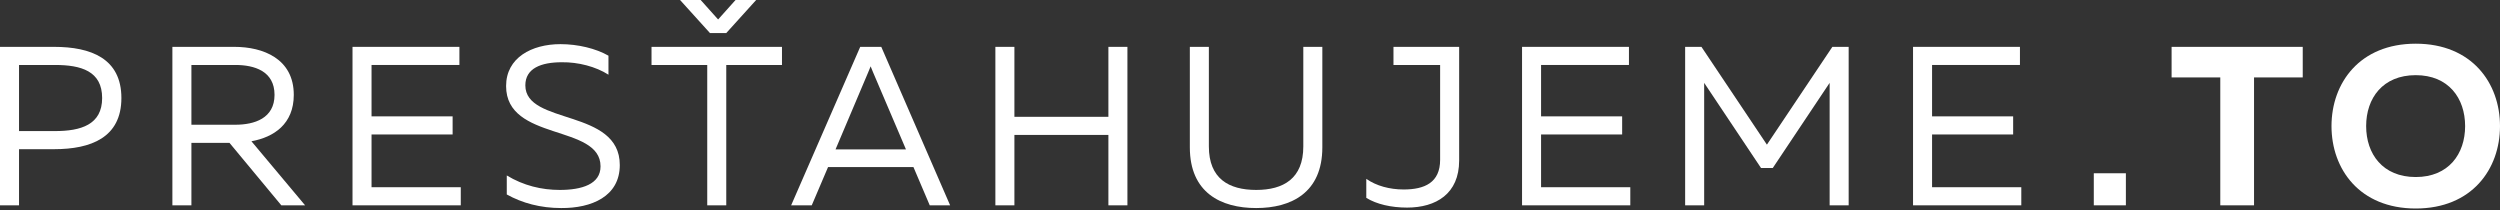 <svg width="1000" height="84" viewBox="0 0 1000 84" fill="none" xmlns="http://www.w3.org/2000/svg">
<rect x="0" y="0" width="1000" height="84" fill="#333333" stroke="none"/>
<path d="M765.216 18.744H807.977V25.988H772.826V46.544H805.259V53.788H772.826V74.887H808.52V82.131H765.216V18.744Z" fill="white"/>
<path d="M732.942 18.744H739.465V82.131H731.855V33.142L709.116 67.19H704.405L681.666 33.142V82.131H674.056V18.744H680.579L706.761 57.863L732.942 18.744Z" fill="white"/>
<path d="M608.818 18.744H651.578V25.988H616.428V46.544H648.861V53.788H616.428V74.887H652.122V82.131H608.818V18.744Z" fill="white"/>
<path d="M557.389 18.744H583.661V64.201C583.661 77.513 574.42 83.036 562.824 83.036C556.483 83.036 550.594 81.678 546.517 79.143V71.536C550.503 74.343 555.849 75.792 561.465 75.792C569.8 75.792 576.051 73.076 576.051 63.93V25.988H557.389V18.744Z" fill="white"/>
<path d="M521.324 18.744H528.934V58.95C528.934 77.06 516.522 83.218 502.48 83.218C488.348 83.218 475.936 77.06 475.936 58.95V18.744H483.546V58.587C483.546 71.446 491.518 75.973 502.48 75.973C513.352 75.973 521.324 71.446 521.324 58.587V18.744Z" fill="white"/>
<path d="M443.359 18.744H450.969V82.131H443.359V53.969H405.762V82.131H398.152V18.744H405.762V46.725H443.359V18.744Z" fill="white"/>
<path d="M324.699 82.131H316.455L344.086 18.744H352.512L380.052 82.131H371.899L365.376 66.828H331.222L324.699 82.131ZM347.257 28.977L334.212 59.764H362.386L349.25 28.977C348.888 28.162 348.616 27.437 348.254 26.532C347.891 27.437 347.62 28.162 347.257 28.977Z" fill="white"/>
<path d="M260.61 18.744H312.792V25.988H290.506V82.131H282.896V25.988H260.61V18.744ZM302.464 0L290.506 13.221H283.983L272.025 0H280.269L287.244 7.787L294.22 0H302.464Z" fill="white"/>
<path d="M202.437 34.41C202.437 23.091 212.674 17.658 224.18 17.658C231.156 17.658 238.313 19.378 243.386 22.276V29.882C238.313 26.622 231.246 24.811 224.723 24.902C216.389 24.902 210.138 27.347 210.138 34.138C210.138 50.166 247.915 43.284 247.915 66.013C247.915 78.599 236.591 83.308 224.452 83.218C216.208 83.218 208.87 81.225 202.709 77.784V70.178C209.413 74.253 216.661 75.973 223.908 75.973C232.696 75.973 240.215 73.71 240.215 66.556C240.215 49.532 202.437 56.686 202.437 34.41Z" fill="white"/>
<path d="M141.004 18.744H183.764V25.988H148.614V46.544H181.047V53.788H148.614V74.887H184.308V82.131H141.004V18.744Z" fill="white"/>
<path d="M76.564 82.131H68.954V18.744H93.777C105.191 18.744 117.512 23.453 117.512 37.941C117.512 49.623 109.54 54.875 100.571 56.505L122.042 82.131H112.529L91.784 57.138H76.564V82.131ZM76.564 25.988V49.894H94.139C101.749 49.894 109.812 47.359 109.812 37.941C109.812 28.433 101.749 25.988 94.139 25.988H76.564Z" fill="white"/>
<path d="M0 18.744H21.652C36.328 18.744 48.558 23.363 48.558 39.209C48.558 55.056 36.328 59.674 21.652 59.674H7.61V82.131H0V18.744ZM40.858 39.209C40.858 28.433 32.433 25.988 22.014 25.988H7.61V52.43H22.014C32.342 52.43 40.858 49.894 40.858 39.209Z" fill="white"/>
<path d="M932.598 50.438C932.598 33.234 943.832 17.477 966.299 17.477C988.766 17.477 1000 33.234 1000 50.438C1000 67.643 988.766 83.4 966.299 83.4C943.832 83.4 932.598 67.643 932.598 50.438ZM986.049 50.438C986.049 39.301 979.435 30.064 966.299 30.064C953.072 30.064 946.459 39.301 946.459 50.438C946.459 61.576 953.072 70.813 966.299 70.813C979.435 70.813 986.049 61.576 986.049 50.438Z" fill="white"/>
<path d="M868.638 18.745H921.092V30.97H901.614V82.132H888.116V30.97H868.638V18.745Z" fill="white"/>
<path d="M837.519 69.305H850.351V82.131H837.519V69.305Z" fill="white"/>
</svg>
